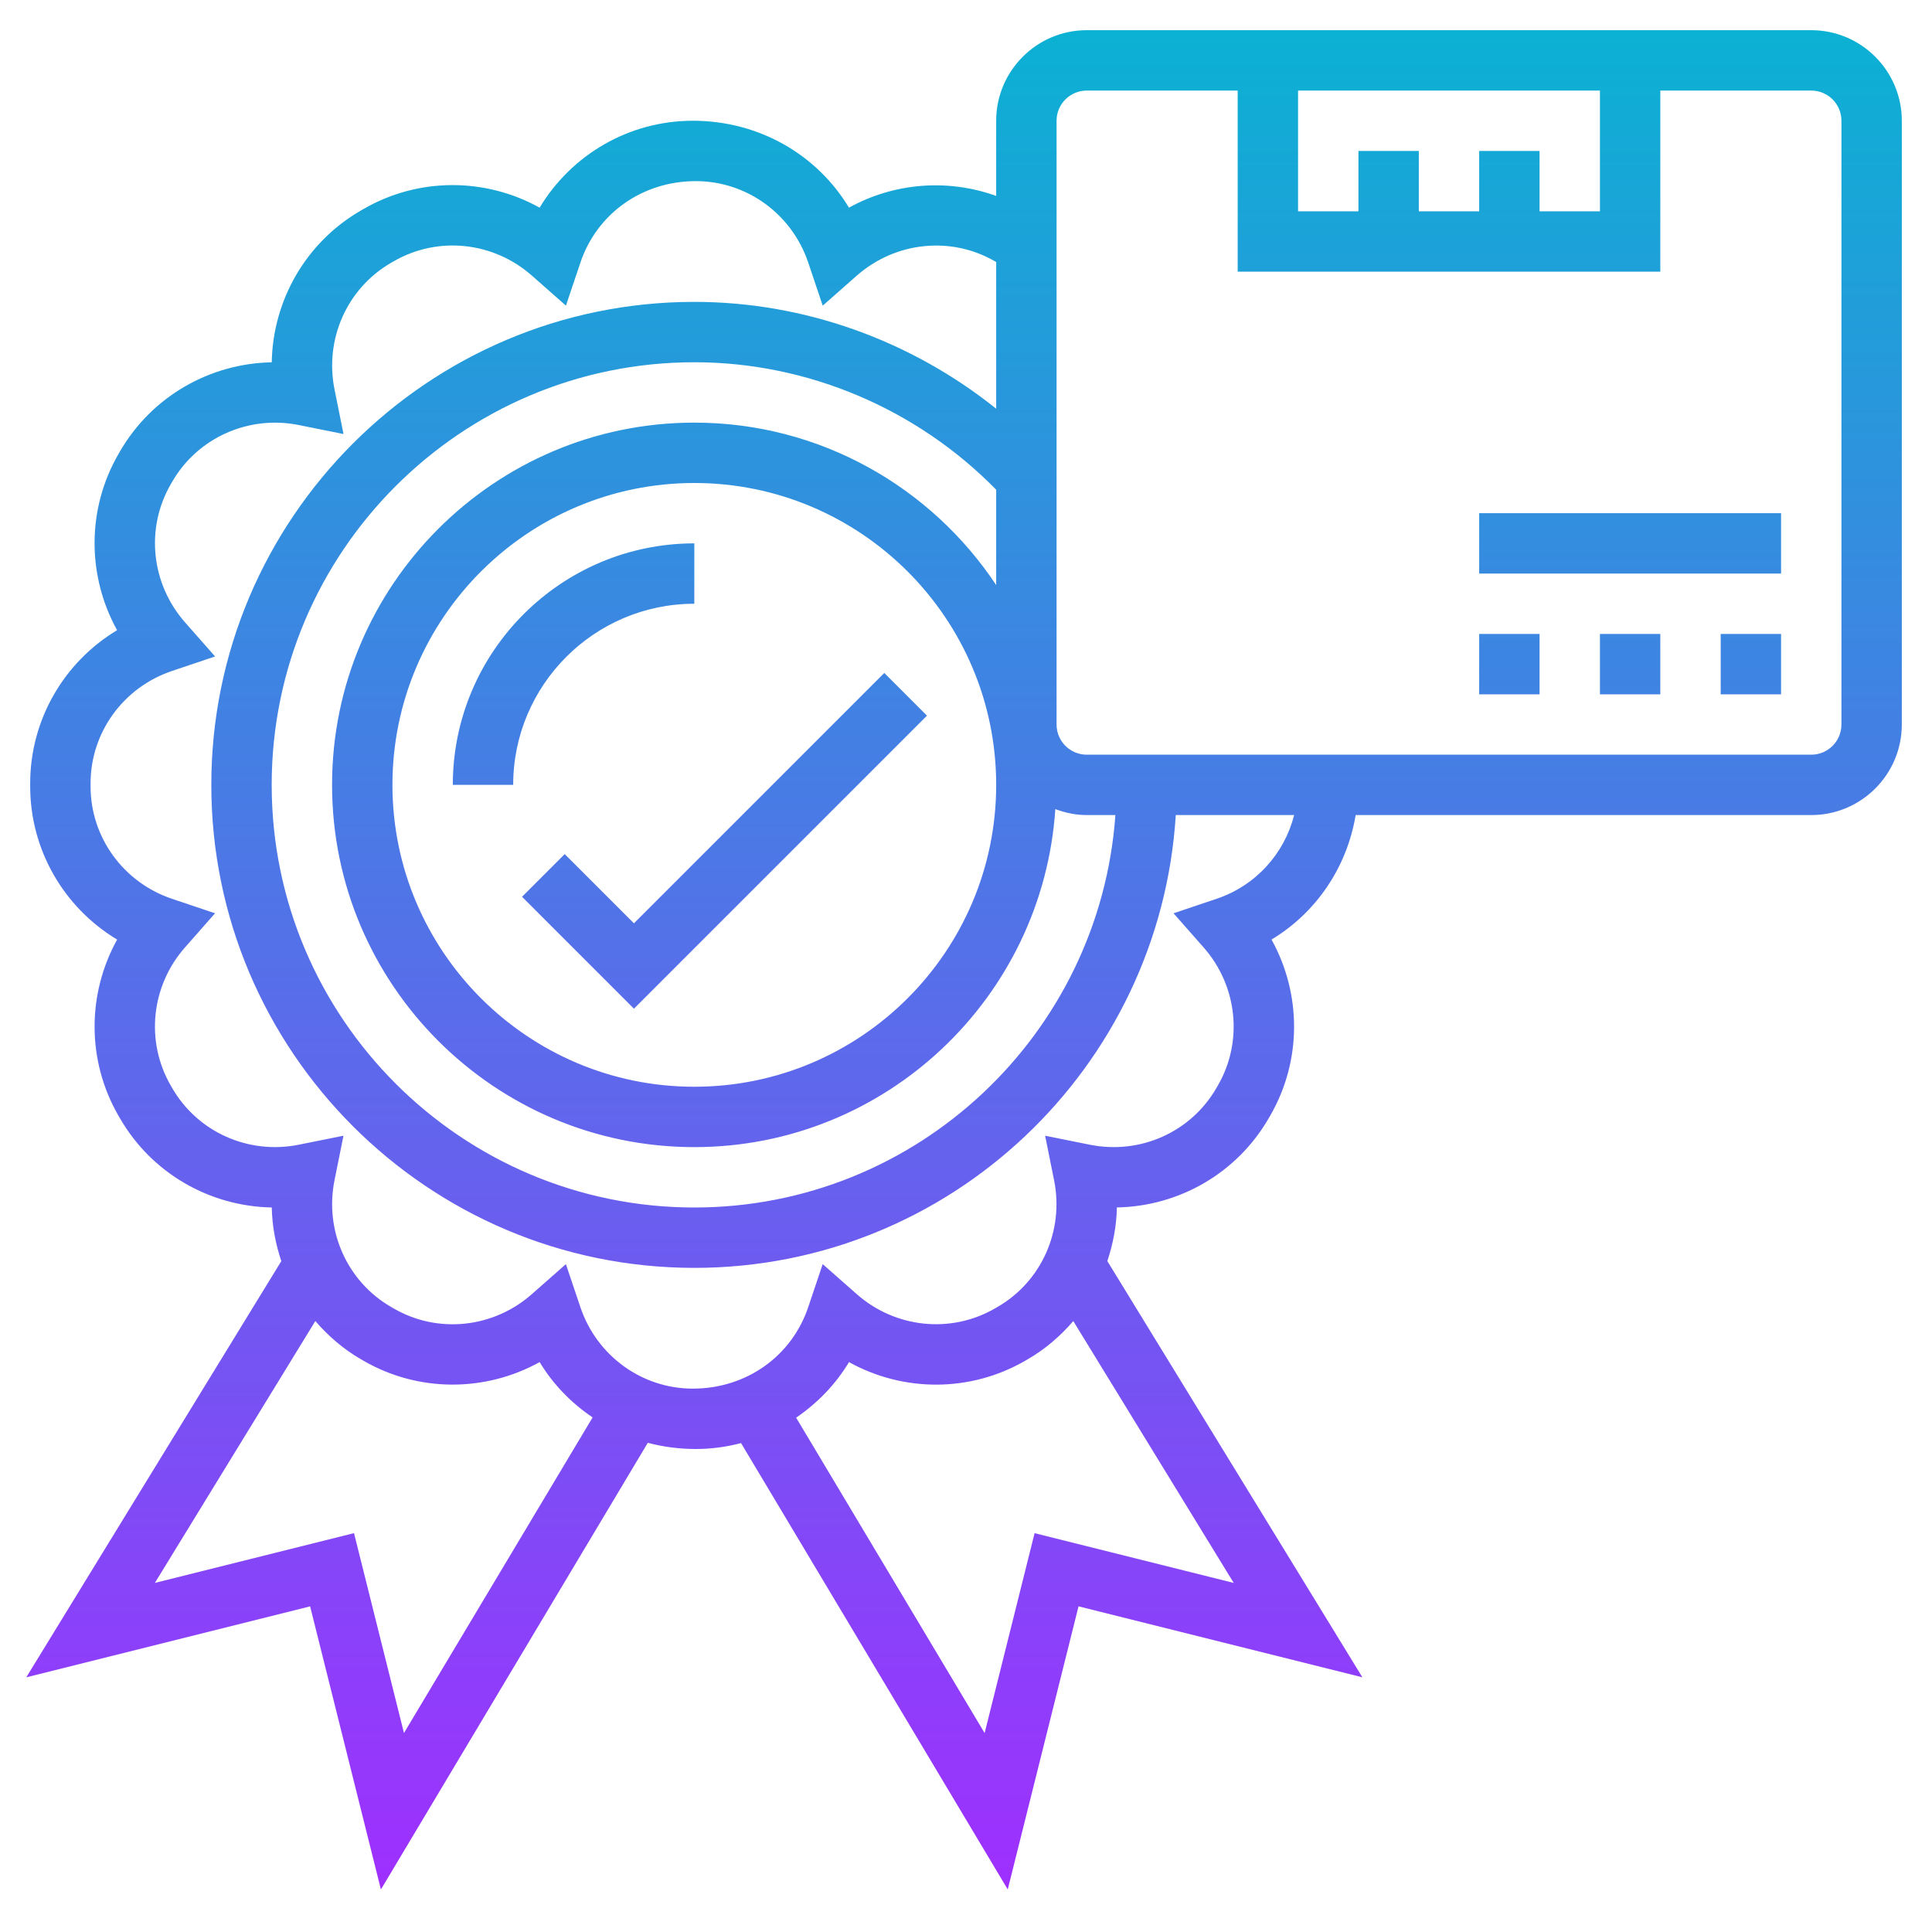 <svg id="Layer_5" enable-background="new 0 0 64 64" height="512" viewBox="0 0 64 64" width="512" xmlns="http://www.w3.org/2000/svg" xmlns:xlink="http://www.w3.org/1999/xlink"><linearGradient id="SVGID_1_" gradientUnits="userSpaceOnUse" x1="31.935" x2="31.935" y1="62.591" y2="1"><stop offset="0" stop-color="#9f2fff"/><stop offset="1" stop-color="#0bb1d3"/></linearGradient><path d="m17 26h-2c0-4.411 3.589-8 8-8v2c-3.309 0-6 2.691-6 6zm46-22v20c0 1.654-1.346 3-3 3h-15.092c-.289 1.731-1.305 3.232-2.787 4.124.996 1.798 1.01 4.01-.043 5.832l-.051.088c-1.052 1.822-2.974 2.917-5.029 2.954-.011.612-.127 1.208-.316 1.777l8.449 13.788-9.403-2.351-2.345 9.378-8.835-14.786c-.482.127-.984.196-1.498.196-.55 0-1.084-.071-1.591-.205l-8.841 14.796-2.345-9.378-9.403 2.351 8.449-13.788c-.19-.569-.305-1.165-.316-1.777-2.055-.037-3.977-1.132-5.029-2.954l-.051-.088c-1.052-1.823-1.039-4.034-.043-5.832-1.763-1.061-2.88-2.97-2.88-5.075v-.101c0-2.104 1.117-4.014 2.879-5.073-.995-1.798-1.009-4.01.043-5.832l.051-.088c1.053-1.822 2.975-2.917 5.029-2.954.037-2.056 1.132-3.978 2.954-5.029l.088-.051c1.822-1.052 4.033-1.041 5.832-.043 1.06-1.762 2.969-2.879 5.074-2.879 2.188 0 4.111 1.117 5.173 2.879 1.496-.827 3.272-.966 4.877-.389v-2.49c0-1.654 1.346-3 3-3h24c1.654 0 3 1.346 3 3zm-12 1v2h2v-4h-10v4h2v-2h2v2h2v-2zm-18 11.223c-2.624-2.681-6.242-4.223-10-4.223-7.72 0-14 6.28-14 14s6.28 14 14 14c7.382 0 13.433-5.747 13.949-13h-.949c-.367 0-.715-.076-1.041-.197-.416 6.243-5.613 11.197-11.959 11.197-6.617 0-12-5.383-12-12s5.383-12 12-12c4.172 0 7.849 2.142 10 5.381zm-10-.223c-5.514 0-10 4.486-10 10s4.486 10 10 10 10-4.486 10-10-4.486-10-10-10zm-3.369 30.954c-.705-.477-1.309-1.094-1.754-1.833-1.798.995-4.011 1.008-5.833-.043l-.088-.051c-.585-.338-1.085-.773-1.51-1.266l-5.316 8.675 6.597-1.649 1.655 6.622zm15.923-3.192c-.424.493-.925.928-1.51 1.266l-.088.051c-1.823 1.051-4.034 1.038-5.832.043-.447.743-1.051 1.362-1.751 1.84l6.244 10.448 1.655-6.622 6.597 1.649zm7.316-16.762h-3.921c-.52 8.356-7.464 15-15.949 15-8.822 0-16-7.178-16-16s7.178-16 16-16c3.649 0 7.178 1.28 10 3.539v-4.859l-.044-.025c-1.456-.842-3.294-.649-4.573.475l-1.129.995-.48-1.426c-.544-1.615-2.04-2.699-3.724-2.699-1.784 0-3.28 1.084-3.823 2.698l-.48 1.426-1.129-.995c-1.277-1.126-3.114-1.317-4.573-.475l-.088.051c-1.458.841-2.212 2.528-1.875 4.198l.297 1.475-1.475-.297c-1.665-.338-3.356.417-4.198 1.875l-.051.088c-.842 1.458-.65 3.296.475 4.573l.995 1.129-1.426.48c-1.615.544-2.699 2.04-2.699 3.723v.101c0 1.685 1.084 3.181 2.698 3.724l1.426.48-.995 1.129c-1.126 1.277-1.316 3.115-.475 4.573l.051.088c.842 1.458 2.526 2.213 4.198 1.875l1.475-.297-.297 1.475c-.336 1.669.417 3.356 1.875 4.198l.088.051c1.459.844 3.297.651 4.573-.475l1.129-.995.48 1.426c.544 1.614 2.04 2.698 3.724 2.698 1.784 0 3.28-1.084 3.823-2.698l.48-1.426 1.129.995c1.276 1.125 3.116 1.315 4.573.475l.088-.051c1.458-.842 2.211-2.529 1.875-4.198l-.297-1.475 1.475.297c1.676.339 3.356-.418 4.198-1.875l.051-.088c.842-1.458.651-3.296-.475-4.573l-.995-1.129 1.426-.48c1.302-.438 2.247-1.499 2.569-2.774zm18.13-23c0-.552-.448-1-1-1h-5v6h-14v-6h-5c-.552 0-1 .448-1 1v20c0 .552.448 1 1 1h24c.552 0 1-.448 1-1zm-12 19h2v-2h-2zm8 0h2v-2h-2zm-4 0h2v-2h-2zm-4-4h10v-2h-10zm-28 11.586-2.293-2.293-1.414 1.414 3.707 3.707 9.707-9.707-1.414-1.414z" fill="url(#SVGID_1_)"/></svg>
